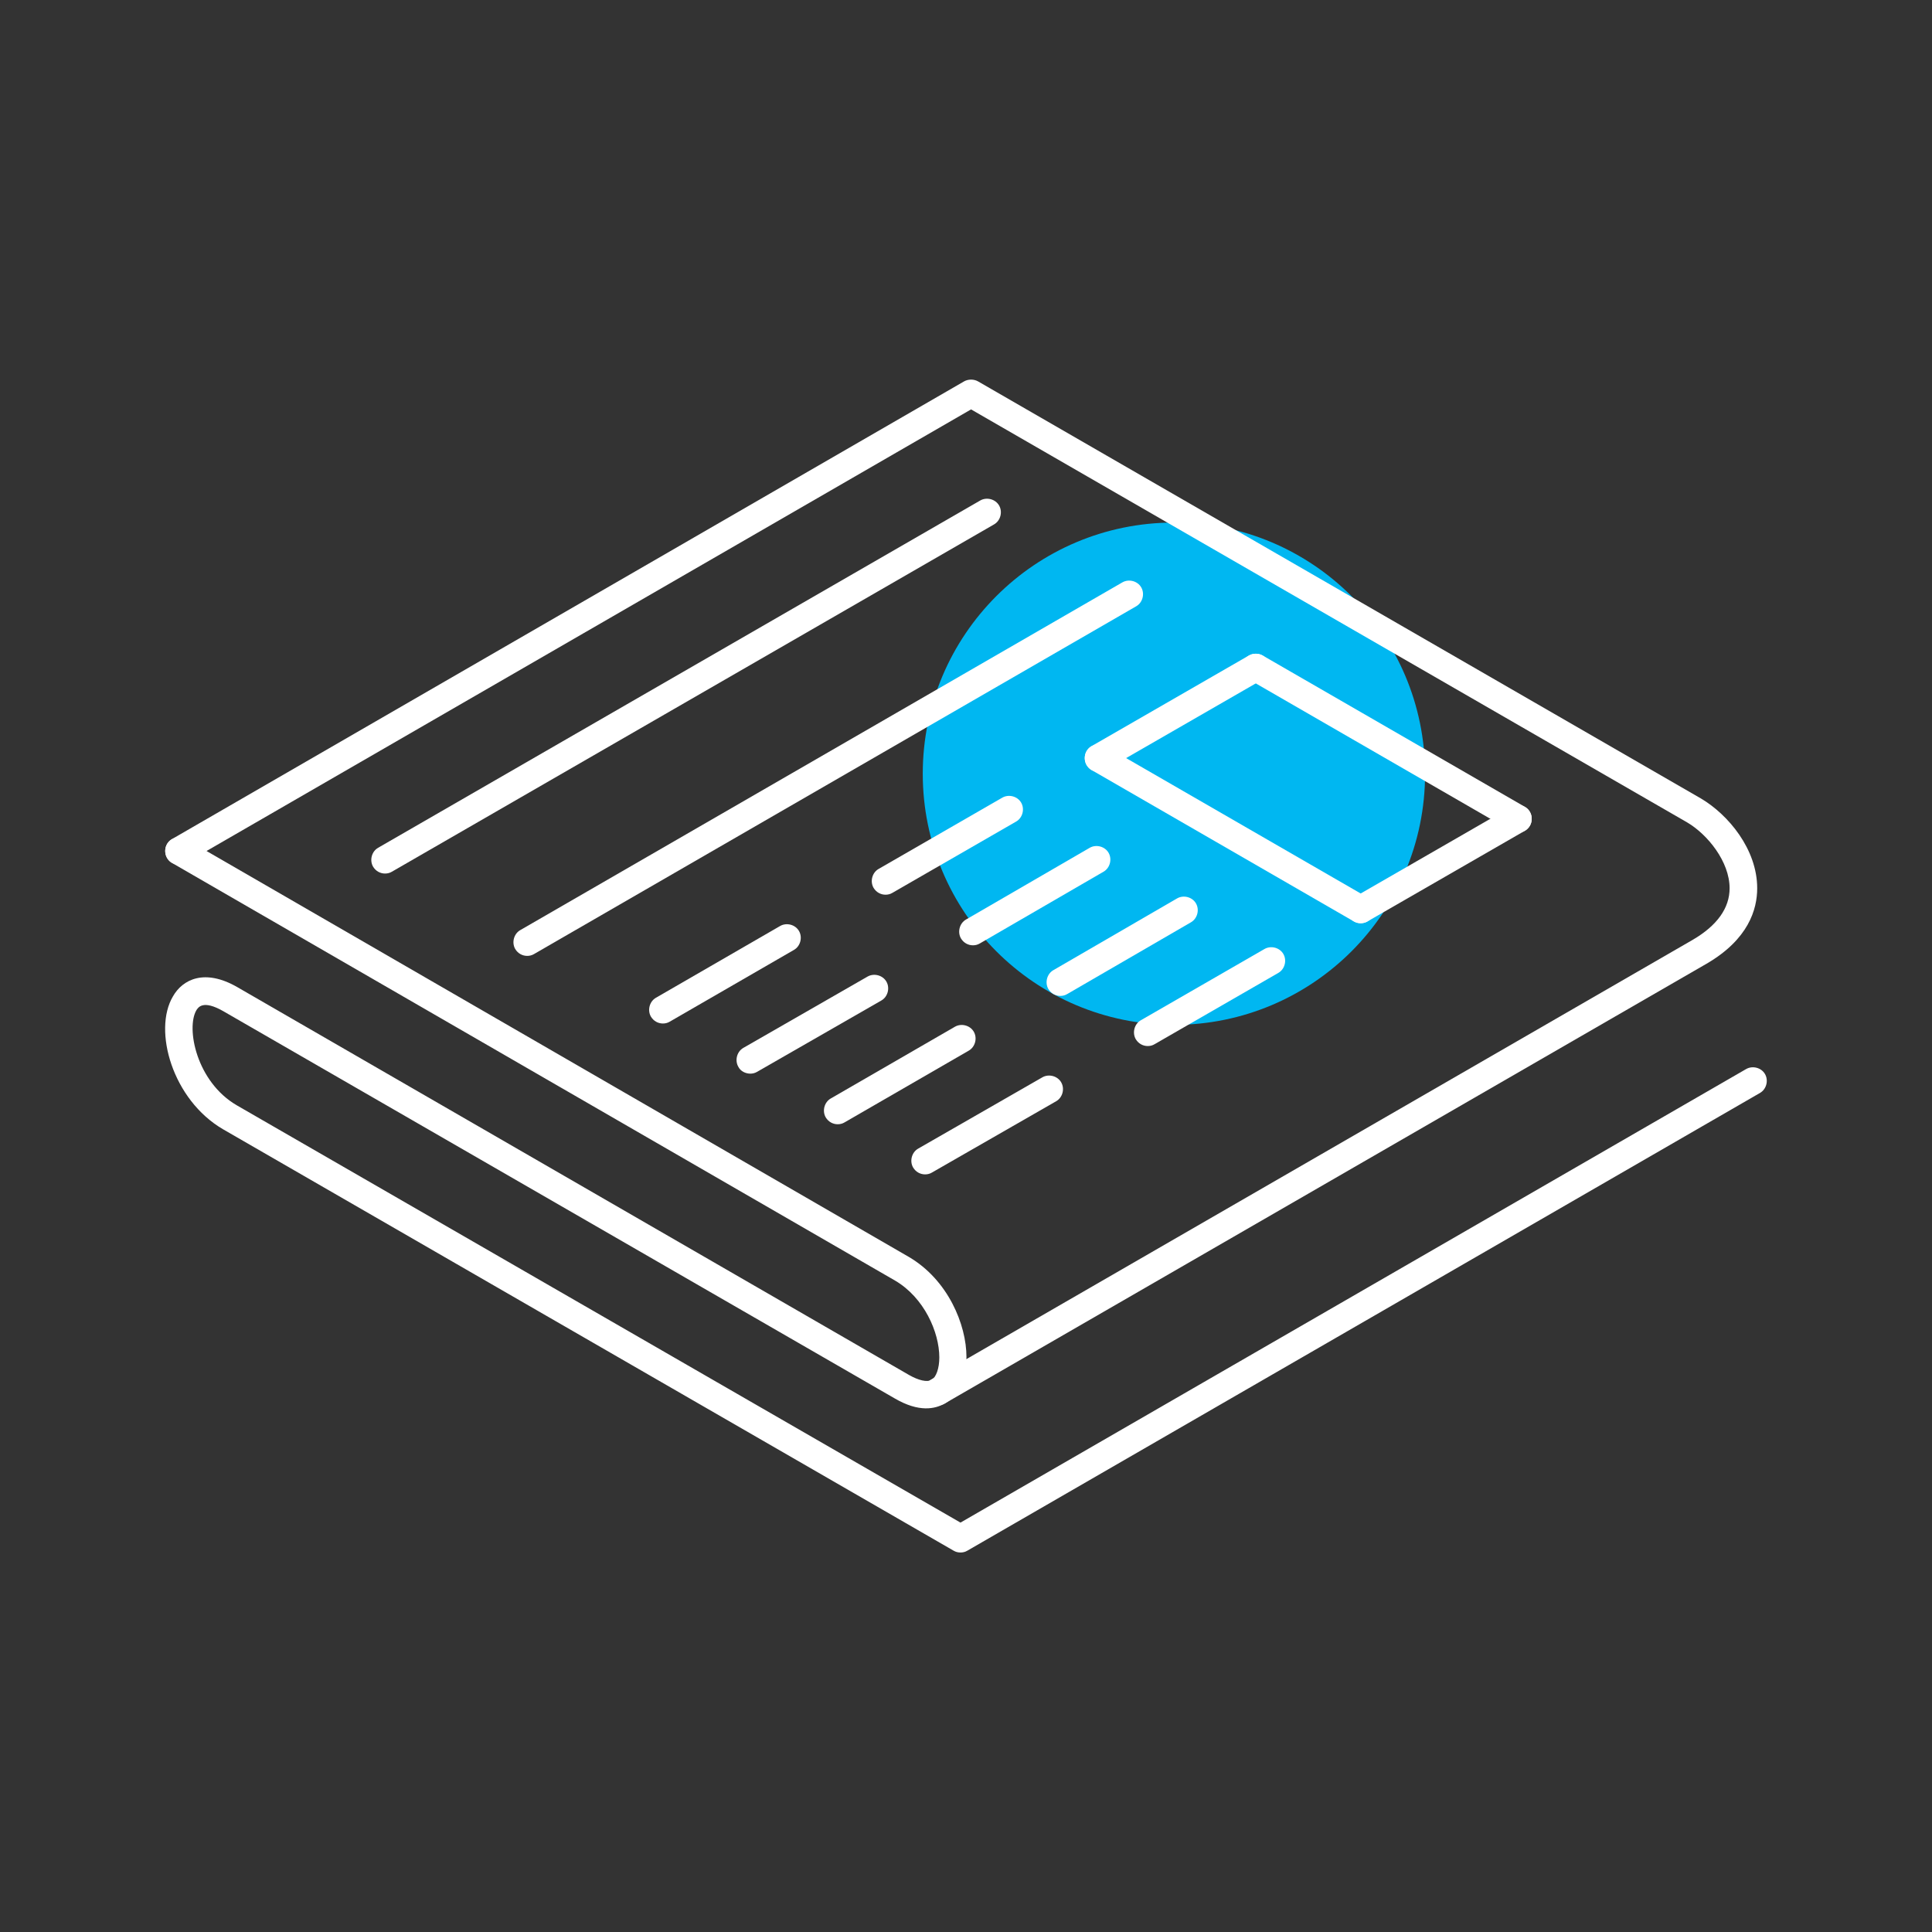 <?xml version="1.0" encoding="UTF-8"?>
<svg id="Layer_1" xmlns="http://www.w3.org/2000/svg" version="1.1" viewBox="0 0 420 420">
  <rect x="0" y="0" width="420" height="420" fill="#333333" stroke="none"/>
  <!-- Generator: Adobe Illustrator 29.3.1, SVG Export Plug-In . SVG Version: 2.1.0 Build 151)  -->
  <defs>
    <style>
      .st0 {
        fill: #fff;
      }

      .st1 {
        fill: #00b7f1;
      }

      .st2 {
        display: none;
      }
    </style>
  </defs>
  <rect class="st2" width="420" height="420"/>
  <circle class="st1" cx="255.2" cy="168.2" r="54.6"/>
  <g>
    <path class="st0" d="M144.1,222.5c-1,0-2-.5-2.6-1.5-.8-1.4-.3-3.3,1.1-4.1l27-15.6c1.4-.8,3.3-.3,4.1,1.1.8,1.4.3,3.3-1.1,4.1l-27,15.6c-.5.3-1,.4-1.5.4Z"/>
    <path class="st0" d="M182.1,244.4c-1,0-2-.5-2.6-1.5-.8-1.4-.3-3.3,1.1-4.1l27-15.6c1.4-.8,3.3-.3,4.1,1.1.8,1.4.3,3.3-1.1,4.1l-27,15.6c-.5.3-1,.4-1.5.4Z"/>
    <path class="st0" d="M163.1,233.4c-1,0-2.1-.5-2.6-1.5-.8-1.4-.3-3.3,1.1-4.1l27-15.5c1.4-.8,3.3-.3,4.1,1.1.8,1.4.3,3.3-1.1,4.1l-27,15.5c-.5.3-1,.4-1.5.4Z"/>
    <path class="st0" d="M201.1,255.3c-1,0-2-.5-2.6-1.5-.8-1.4-.3-3.3,1.1-4.1l27-15.5c1.4-.8,3.3-.3,4.1,1.1.8,1.4.3,3.3-1.1,4.1l-27,15.5c-.5.3-1,.4-1.5.4Z"/>
    <path class="st0" d="M238.8,167.8c-1,0-2-.5-2.6-1.5-.8-1.4-.3-3.3,1.1-4.1l34.2-19.7c1.4-.8,3.3-.3,4.1,1.1.8,1.4.3,3.3-1.1,4.1l-34.2,19.7c-.5.3-1,.4-1.5.4Z"/>
    <path class="st0" d="M295.8,200.7c-.5,0-1-.1-1.5-.4l-57-32.9c-1.4-.8-1.9-2.7-1.1-4.1.8-1.4,2.7-1.9,4.1-1.1l57,32.9c1.4.8,1.9,2.7,1.1,4.1-.6,1-1.6,1.5-2.6,1.5Z"/>
    <path class="st0" d="M295.8,200.7c-1,0-2-.5-2.6-1.5-.8-1.4-.3-3.3,1.1-4.1l34.2-19.7c1.4-.8,3.3-.3,4.1,1.1.8,1.4.3,3.3-1.1,4.1l-34.2,19.7c-.5.3-1,.4-1.5.4Z"/>
    <path class="st0" d="M330,181c-.5,0-1-.1-1.5-.4l-57-32.9c-1.4-.8-1.9-2.7-1.1-4.1.8-1.4,2.7-1.9,4.1-1.1l57,32.9c1.4.8,1.9,2.7,1.1,4.1-.6,1-1.6,1.5-2.6,1.5Z"/>
    <path class="st0" d="M114.6,207.8c-1,0-2-.5-2.6-1.5-.8-1.4-.3-3.3,1.1-4.1l130.9-75.6c1.4-.8,3.3-.3,4.1,1.1.8,1.4.3,3.3-1.1,4.1l-130.9,75.6c-.5.3-1,.4-1.5.4Z"/>
    <path class="st0" d="M83.7,189.9c-1,0-2-.5-2.6-1.5-.8-1.4-.3-3.3,1.1-4.1l130.9-75.5c1.4-.8,3.3-.3,4.1,1.1.8,1.4.3,3.3-1.1,4.1l-130.9,75.5c-.5.3-1,.4-1.5.4Z"/>
    <path class="st0" d="M192.5,194.5c-1,0-2-.5-2.6-1.5-.8-1.4-.3-3.3,1.1-4.1l26.9-15.5c1.4-.8,3.3-.3,4.1,1.1.8,1.4.3,3.3-1.1,4.1l-26.9,15.5c-.5.3-1,.4-1.5.4Z"/>
    <path class="st0" d="M230.5,216.5c-1,0-2-.5-2.6-1.5-.8-1.4-.3-3.3,1.1-4.1l26.9-15.6c1.4-.8,3.3-.3,4.1,1.1.8,1.4.3,3.3-1.1,4.1l-26.9,15.6c-.5.3-1,.4-1.5.4Z"/>
    <path class="st0" d="M211.5,205.5c-1,0-2-.5-2.6-1.5-.8-1.4-.3-3.3,1.1-4.1l26.9-15.6c1.4-.8,3.3-.3,4.1,1.1.8,1.4.3,3.3-1.1,4.1l-26.9,15.6c-.5.3-1,.4-1.5.4Z"/>
    <path class="st0" d="M249.5,227.4c-1,0-2-.5-2.6-1.5-.8-1.4-.3-3.3,1.1-4.1l26.9-15.5c1.4-.8,3.3-.3,4.1,1.1.8,1.4.3,3.3-1.1,4.1l-26.9,15.5c-.5.3-1,.4-1.5.4Z"/>
    <path class="st0" d="M203.9,305.5c-1,0-2-.5-2.6-1.5-.8-1.4-.3-3.3,1.1-4.1l165.6-95.6c5.3-3.1,8-6.9,8-11.2,0-5.8-4.8-11.7-9.2-14.3l-155.7-89.8L40.4,187.6c-1.4.8-3.3.3-4.1-1.1-.8-1.4-.3-3.3,1.1-4.1l172.2-99.5c.9-.5,2.1-.5,3,0l157.2,90.7c5.9,3.5,12.2,11,12.2,19.5,0,4.6-1.9,11.1-11,16.4l-165.6,95.6c-.5.3-1,.4-1.5.4Z"/>
    <path class="st0" d="M208.8,337.5c-.5,0-1-.1-1.5-.4L48.5,245.5c-11-6.4-15.3-21.5-10.9-28.9,2.1-3.7,6.9-6.1,14-2l146,84.3c2.1,1.2,3.9,1.6,4.9,1.1,1-.6,1.7-2.5,1.7-4.9,0-5.5-3.3-13-9.6-16.7L37.4,187.6c-1.4-.8-1.9-2.7-1.1-4.1.8-1.4,2.7-1.9,4.1-1.1l157.1,90.8c8.6,5,12.6,14.8,12.6,21.8,0,4.7-1.7,8.4-4.7,10.1-2.1,1.2-5.6,2-10.9-1.1L48.5,219.8c-4.4-2.5-5.4-.8-5.8-.2-2.3,3.9,0,15.6,8.8,20.7l157.3,90.7,170.8-98.6c1.4-.8,3.3-.3,4.1,1.1.8,1.4.3,3.3-1.1,4.1l-172.3,99.5c-.5.3-1,.4-1.5.4Z"/>
  </g>
</svg>